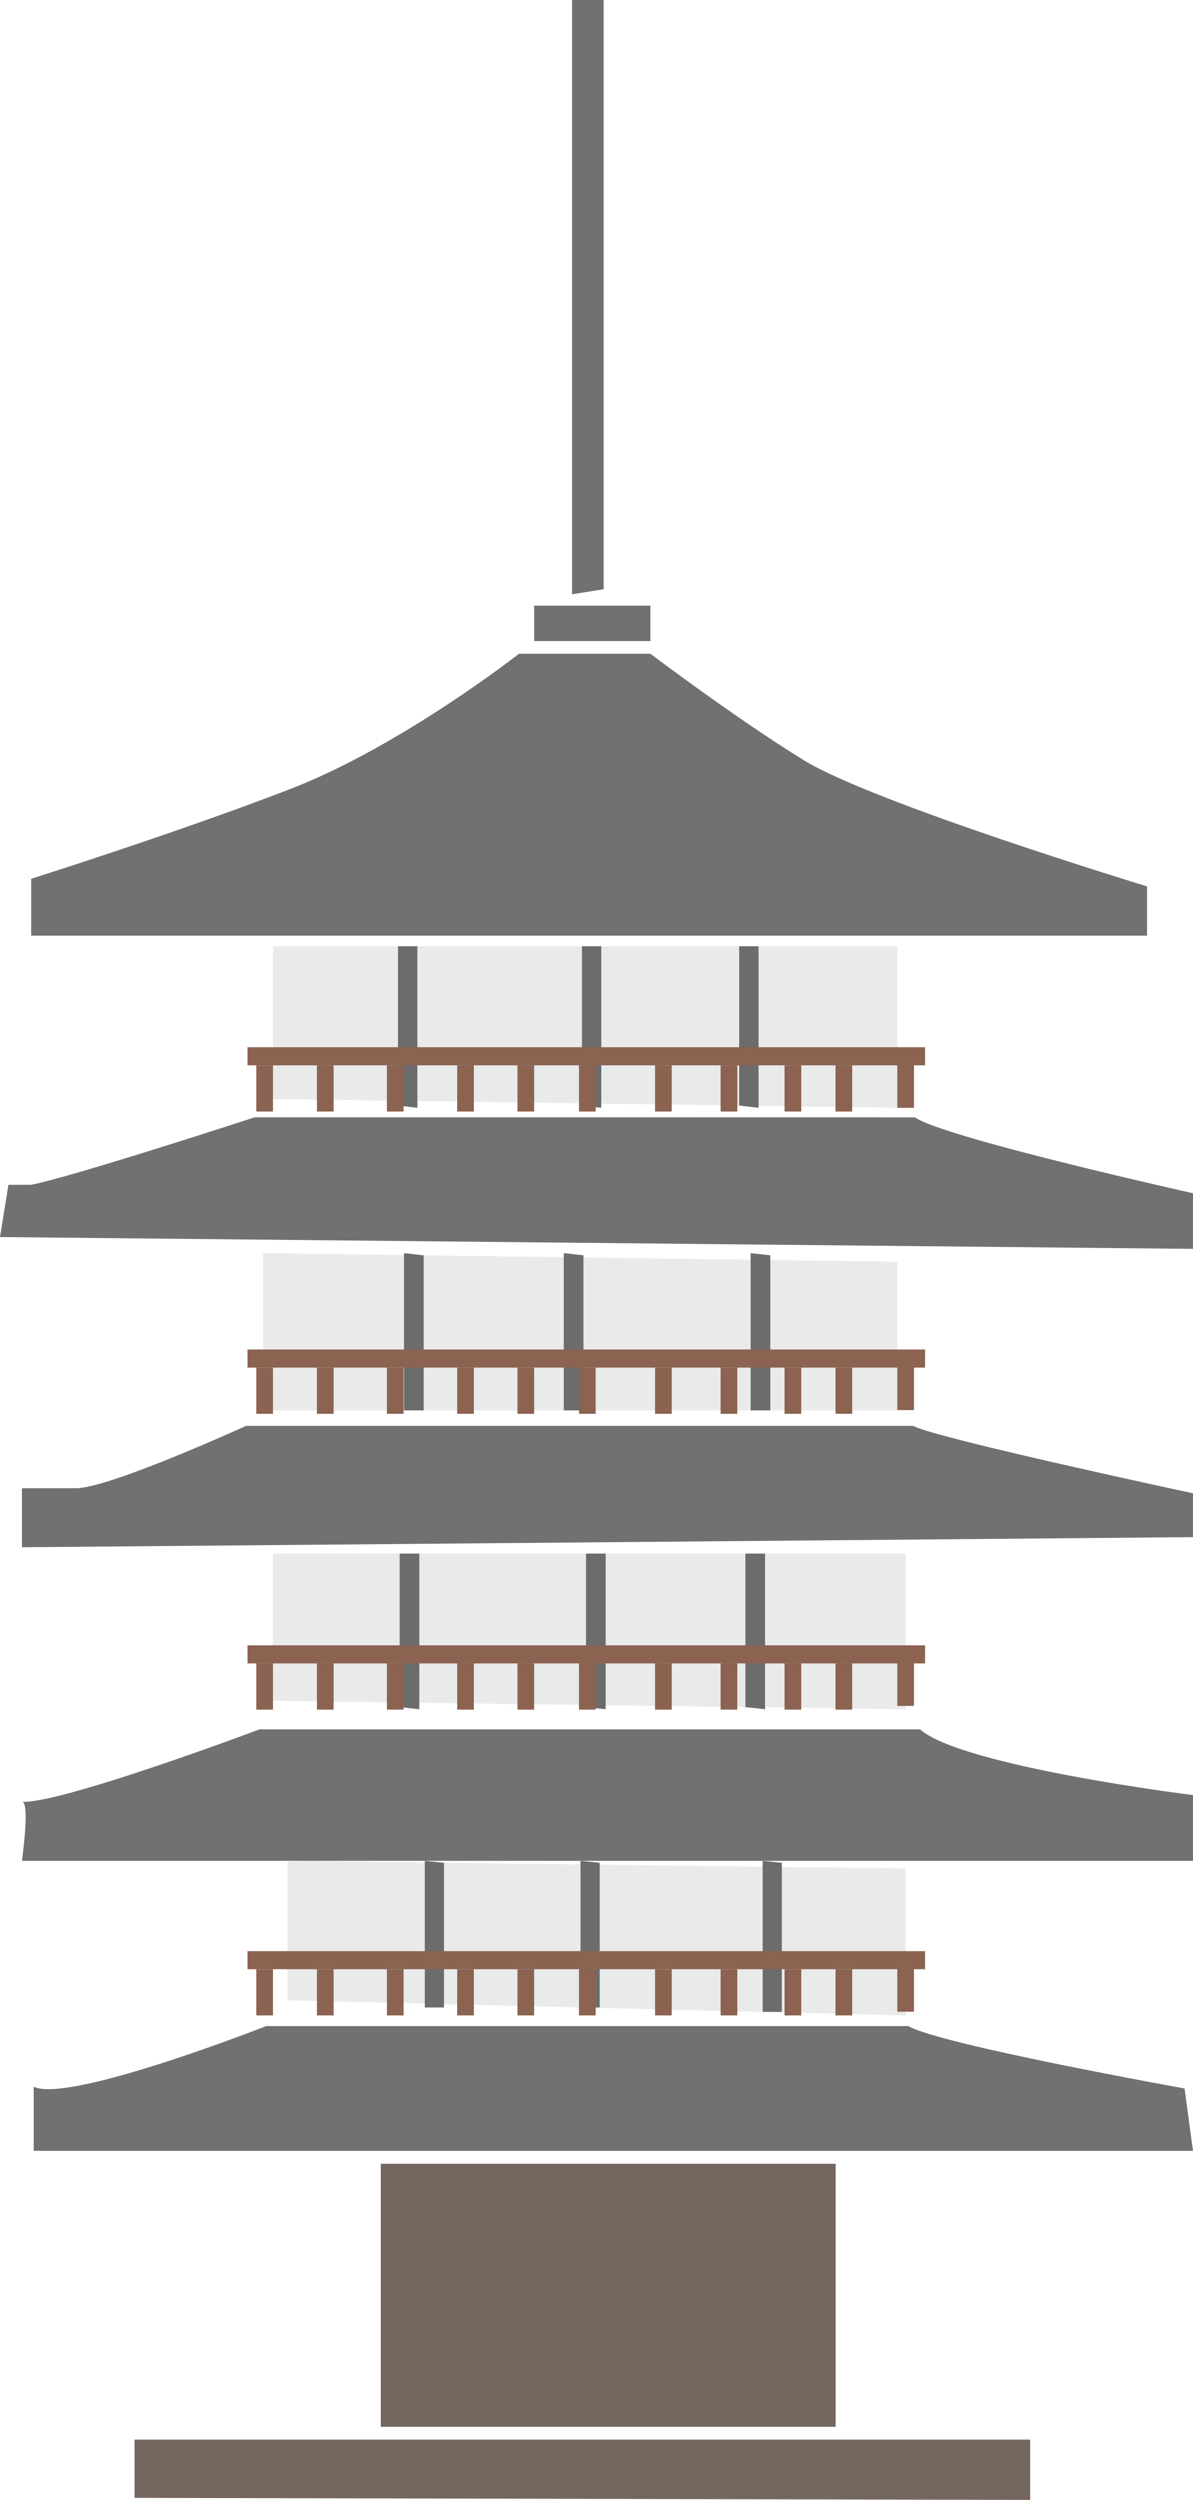 <svg data-name="グループ 108" xmlns="http://www.w3.org/2000/svg" width="139" height="291.109"><defs><clipPath id="a"><path data-name="長方形 96" fill="none" d="M0 0h139v291.11H0z"/></clipPath></defs><path data-name="長方形 46" fill="#717172" d="M62.234 70.53h13.547v4.124H62.234z"/><path data-name="パス 1490" d="M66.651 0v69.206l3.681-.589V0z" fill="#717172"/><g data-name="グループ 39"><g data-name="グループ 38" clip-path="url(#a)"><path data-name="パス 1491" d="M60.469 76.126S46.775 86.874 33.816 91.882 3.632 102.334 3.632 102.334v6.625h130.015v-5.74s-31.95-9.719-40.049-14.725-17.817-12.368-17.817-12.368z" fill="#717172"/><path data-name="パス 1492" d="M29.644 130.116s-21.01 6.87-26.014 7.851H.983L0 144.054l139 1.376v-6.479s-29.057-6.478-32.395-8.834z" fill="#717172"/><path data-name="パス 1493" d="M28.665 166.042s-15.905 7.262-19.829 7.262H2.555v6.873L139 178.999v-5.105s-30.235-6.478-32.591-7.852z" fill="#717172"/><path data-name="パス 1494" d="M30.233 201.384s-22.959 8.638-27.678 8.438c.976-.052 0 6.871 0 6.871h136.446v-7.657s-26.9-3.338-31.805-7.654z" fill="#717172"/><path data-name="パス 1495" d="M31.022 235.932s-22.971 9.032-27.094 7.07v7.46H139l-.983-7.264s-28.465-5.1-32.2-7.266z" fill="#717172"/><path data-name="パス 1496" d="M104.548 129.002v-18.813H31.802v17.788z" fill="#e9eaea"/><path data-name="パス 1497" d="M88.382 129.002v-18.813h-2.256v18.552z" fill="#6d6c6c"/><path data-name="パス 1498" d="M70.057 129.002v-18.813h-2.256v18.552z" fill="#6d6c6c"/><path data-name="パス 1499" d="M48.63 129.002v-18.813h-2.256v18.552z" fill="#6d6c6c"/><path data-name="長方形 47" fill="#74665e" d="M44.369 251.972h52.993v30.624H44.369z"/><path data-name="パス 1500" d="M105.52 199.041v-18.129H31.802v17.143z" fill="#e9eaea"/><path data-name="パス 1501" d="M89.138 199.041v-18.129h-2.287v17.88z" fill="#6d6c6c"/><path data-name="パス 1502" d="M70.568 199.041v-18.129h-2.286v17.88z" fill="#6d6c6c"/><path data-name="パス 1503" d="M48.855 199.041v-18.129h-2.287v17.88z" fill="#6d6c6c"/><path data-name="パス 1504" d="M33.489 216.695v16.238l72.031 1.761v-17.113z" fill="#e9eaea"/><path data-name="パス 1505" d="M49.495 216.695v17.072h2.235v-16.846z" fill="#6d6c6c"/><path data-name="パス 1506" d="M67.64 216.695v17.072h2.234v-16.846z" fill="#6d6c6c"/><path data-name="パス 1507" d="M88.86 216.695v17.589h2.232v-17.363z" fill="#6d6c6c"/><path data-name="パス 1508" d="M30.649 145.927v18.313h73.9v-17.314z" fill="#e9eaea"/><path data-name="パス 1509" d="M47.073 145.927v18.313h2.29v-18.06z" fill="#6d6c6c"/><path data-name="パス 1510" d="M65.687 145.927v18.313h2.293v-18.06z" fill="#6d6c6c"/><path data-name="パス 1511" d="M87.457 145.927v18.313h2.293v-18.06z" fill="#6d6c6c"/><path data-name="パス 1512" d="M15.677 284.091h104.35v7.019l-104.35-.234z" fill="#74665e"/><path data-name="長方形 48" fill="#8c6251" d="M29.863 124.055h1.943v5.381h-1.943z"/><path data-name="長方形 49" fill="#8c6251" d="M36.926 124.055h1.944v5.381h-1.944z"/><path data-name="長方形 50" fill="#8c6251" d="M45.08 124.055h1.943v5.381H45.08z"/><path data-name="長方形 51" fill="#8c6251" d="M53.267 124.055h1.943v5.381h-1.943z"/><path data-name="長方形 52" fill="#8c6251" d="M60.291 124.055h1.943v5.381h-1.943z"/><path data-name="長方形 53" fill="#8c6251" d="M67.46 124.055h1.944v5.381H67.46z"/><path data-name="長方形 54" fill="#8c6251" d="M76.321 124.055h1.943v5.381h-1.943z"/><path data-name="長方形 55" fill="#8c6251" d="M83.961 124.055h1.944v5.381h-1.944z"/><path data-name="長方形 56" fill="#8c6251" d="M91.41 124.055h1.945v5.381H91.41z"/><path data-name="長方形 57" fill="#8c6251" d="M97.348 124.055h1.943v5.381h-1.943z"/><path data-name="長方形 58" fill="#8c6251" d="M104.548 123.622h1.943v5.381h-1.943z"/><path data-name="長方形 59" fill="#8c6251" d="M28.837 121.95h78.947v2.104H28.837z"/><path data-name="長方形 60" fill="#8c6251" d="M29.863 159.257h1.943v5.381h-1.943z"/><path data-name="長方形 61" fill="#8c6251" d="M36.926 159.257h1.944v5.381h-1.944z"/><path data-name="長方形 62" fill="#8c6251" d="M45.08 159.257h1.943v5.381H45.08z"/><path data-name="長方形 63" fill="#8c6251" d="M53.267 159.257h1.943v5.381h-1.943z"/><path data-name="長方形 64" fill="#8c6251" d="M60.291 159.257h1.943v5.381h-1.943z"/><path data-name="長方形 65" fill="#8c6251" d="M67.46 159.257h1.944v5.381H67.46z"/><path data-name="長方形 66" fill="#8c6251" d="M76.321 159.257h1.943v5.381h-1.943z"/><path data-name="長方形 67" fill="#8c6251" d="M83.961 159.257h1.944v5.381h-1.944z"/><path data-name="長方形 68" fill="#8c6251" d="M91.41 159.257h1.945v5.381H91.41z"/><path data-name="長方形 69" fill="#8c6251" d="M97.348 159.257h1.943v5.381h-1.943z"/><path data-name="長方形 70" fill="#8c6251" d="M104.548 158.823h1.943v5.38h-1.943z"/><path data-name="長方形 71" fill="#8c6251" d="M28.837 157.149h78.947v2.107H28.837z"/><path data-name="長方形 72" fill="#8c6251" d="M29.863 193.704h1.943v5.38h-1.943z"/><path data-name="長方形 73" fill="#8c6251" d="M36.926 193.704h1.944v5.38h-1.944z"/><path data-name="長方形 74" fill="#8c6251" d="M45.08 193.704h1.943v5.38H45.08z"/><path data-name="長方形 75" fill="#8c6251" d="M53.267 193.704h1.943v5.38h-1.943z"/><path data-name="長方形 76" fill="#8c6251" d="M60.291 193.704h1.943v5.38h-1.943z"/><path data-name="長方形 77" fill="#8c6251" d="M67.46 193.704h1.944v5.38H67.46z"/><path data-name="長方形 78" fill="#8c6251" d="M76.321 193.704h1.943v5.38h-1.943z"/><path data-name="長方形 79" fill="#8c6251" d="M83.961 193.704h1.944v5.38h-1.944z"/><path data-name="長方形 80" fill="#8c6251" d="M91.41 193.704h1.945v5.38H91.41z"/><path data-name="長方形 81" fill="#8c6251" d="M97.348 193.704h1.943v5.38h-1.943z"/><path data-name="長方形 82" fill="#8c6251" d="M104.548 193.269h1.943v5.38h-1.943z"/><path data-name="長方形 83" fill="#8c6251" d="M28.837 191.597h78.947v2.106H28.837z"/><path data-name="長方形 84" fill="#8c6251" d="M29.863 229.313h1.943v5.381h-1.943z"/><path data-name="長方形 85" fill="#8c6251" d="M36.926 229.313h1.944v5.381h-1.944z"/><path data-name="長方形 86" fill="#8c6251" d="M45.08 229.313h1.943v5.381H45.08z"/><path data-name="長方形 87" fill="#8c6251" d="M53.267 229.313h1.943v5.381h-1.943z"/><path data-name="長方形 88" fill="#8c6251" d="M60.291 229.313h1.943v5.381h-1.943z"/><path data-name="長方形 89" fill="#8c6251" d="M67.46 229.313h1.944v5.381H67.46z"/><path data-name="長方形 90" fill="#8c6251" d="M76.321 229.313h1.943v5.381h-1.943z"/><path data-name="長方形 91" fill="#8c6251" d="M83.961 229.313h1.944v5.381h-1.944z"/><path data-name="長方形 92" fill="#8c6251" d="M91.41 229.313h1.945v5.381H91.41z"/><path data-name="長方形 93" fill="#8c6251" d="M97.348 229.313h1.943v5.381h-1.943z"/><path data-name="長方形 94" fill="#8c6251" d="M104.548 228.878h1.943v5.383h-1.943z"/><path data-name="長方形 95" fill="#8c6251" d="M28.837 227.208h78.947v2.105H28.837z"/></g></g></svg>